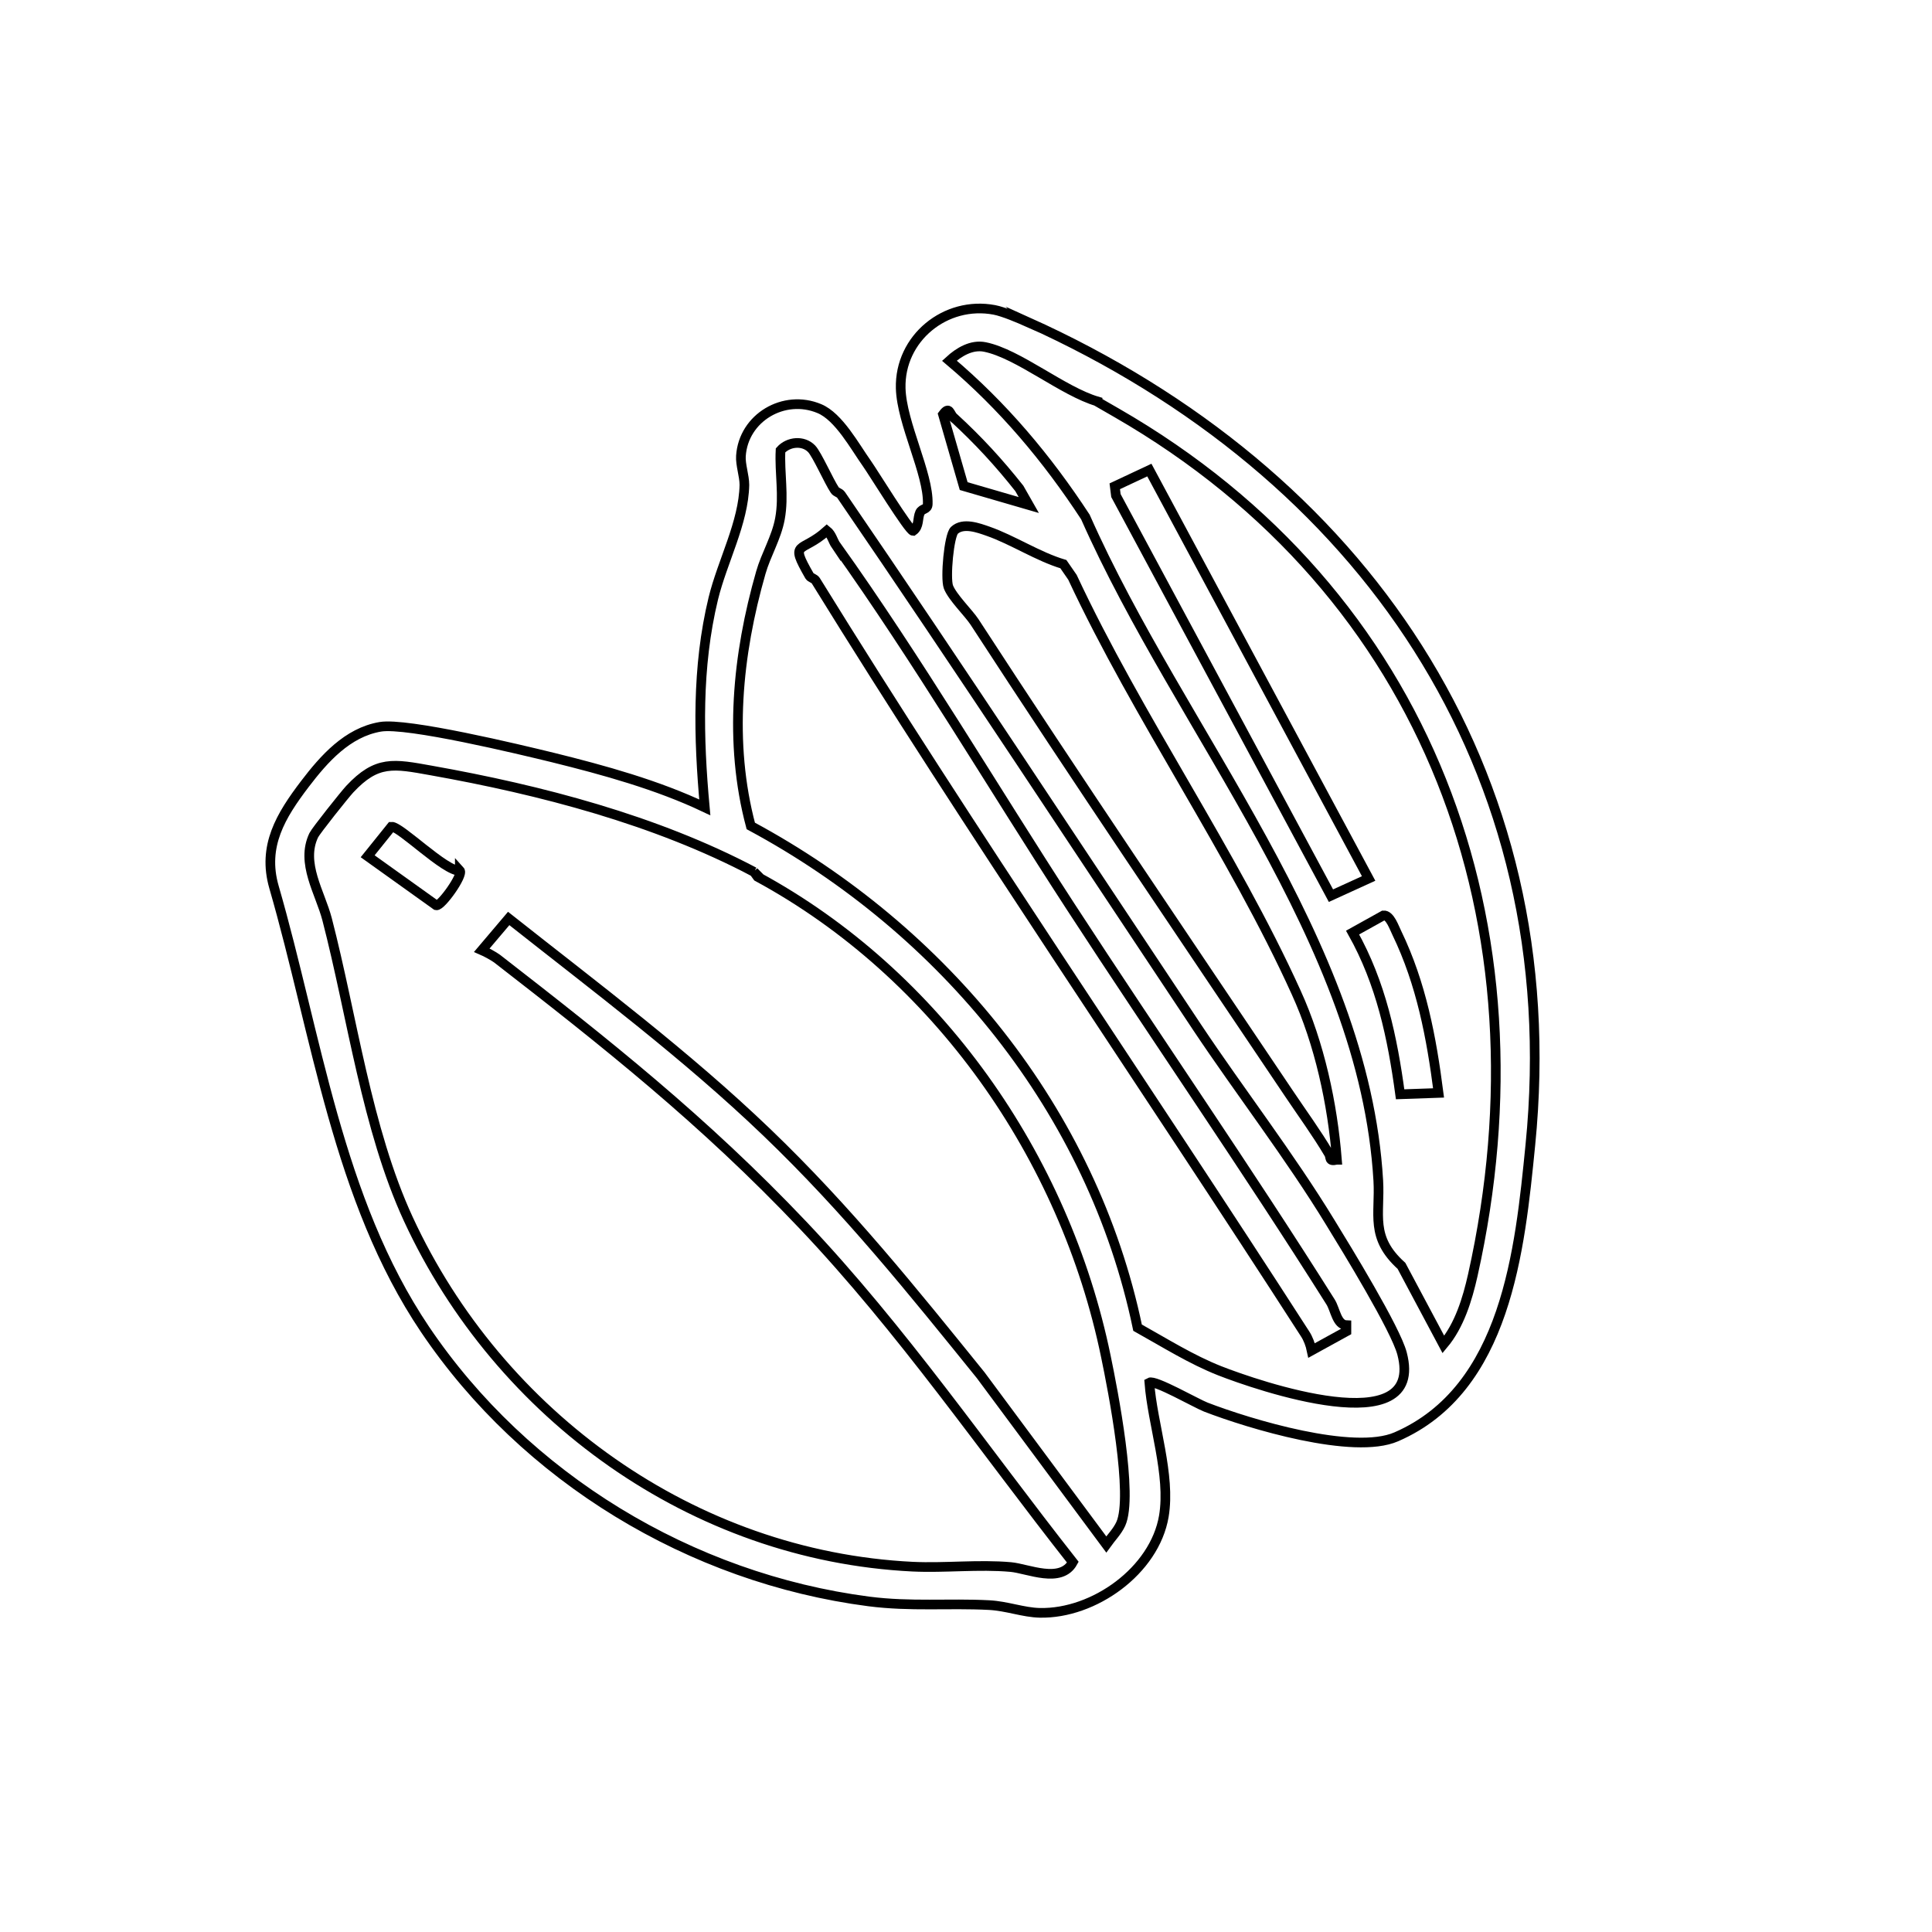 <?xml version="1.0" encoding="UTF-8"?>
<svg xmlns="http://www.w3.org/2000/svg" id="Layer_1" data-name="Layer 1" viewBox="0 0 100 100">
  <circle cx="50" cy="50" r="50" style="fill: none;"></circle>
  <g>
    <path d="M53.19,16.66c17.24,7.76,27.97,23.08,26.02,42.61-.54,5.43-1.24,12.63-6.94,15.1-2.21.96-7.58-.66-9.86-1.54-.49-.19-2.65-1.43-2.92-1.27.16,2.15,1.11,4.78.75,6.92-.48,2.82-3.62,5.06-6.42,5-.86-.02-1.69-.35-2.62-.4-2.12-.11-4.04.09-6.23-.19-9.23-1.2-17.79-6.4-22.97-14.08-4.54-6.74-5.6-15.22-7.82-22.9-.61-2.12.36-3.7,1.6-5.33.99-1.3,2.2-2.67,3.9-2.96,1.37-.24,7.26,1.18,8.94,1.59,2.63.65,5.42,1.42,7.86,2.58-.33-3.61-.42-7.26.44-10.81.47-1.93,1.57-3.92,1.61-5.88,0-.47-.21-1.05-.18-1.5.13-1.98,2.23-3.22,4.06-2.45,1.01.42,1.84,1.97,2.46,2.84.32.45,2.18,3.48,2.39,3.49.33-.23.22-.65.36-.95.11-.23.39-.14.4-.44.05-1.58-1.35-4.17-1.4-5.99-.07-2.59,2.32-4.54,4.85-4.06.47.09,1.29.44,1.74.64ZM56.81,20.78c-1.79-.52-4.1-2.47-5.83-2.82-.69-.14-1.35.26-1.84.71,2.78,2.35,5.05,5.05,7.04,8.09,4.93,11.15,14.43,21.86,15.16,34.35.1,1.77-.44,2.93,1.2,4.41l2.17,4.07c.83-.99,1.24-2.34,1.52-3.58,4.05-18.12-2.24-35.32-18.43-44.64l-.99-.57ZM49.37,21.63c-.23-.21-.22-.64-.56-.18l1.07,3.71,3.37.98-.49-.86c-1.06-1.34-2.12-2.49-3.38-3.65ZM42.01,23.23c-.43-.45-1.2-.38-1.61.08-.06,1.18.19,2.34-.03,3.54-.18.98-.73,1.87-.99,2.79-1.22,4.25-1.67,8.8-.52,13.11,10,5.38,17.68,14.74,20.02,25.97,1.4.78,2.78,1.65,4.25,2.23,1.88.74,10.67,3.79,9.44-.89-.33-1.27-2.88-5.43-3.71-6.78-2.11-3.46-4.68-6.78-6.9-10.11-6.11-9.17-12.23-18.51-18.43-27.56-.08-.11-.25-.13-.32-.24-.3-.44-.92-1.85-1.2-2.14ZM69.2,60.03c-.23-2.9-.9-6.01-2.11-8.66-3.27-7.22-8.2-14.25-11.58-21.49l-.47-.68c-1.31-.39-2.63-1.26-3.89-1.7-.51-.18-1.3-.47-1.75-.05-.28.26-.48,2.47-.31,2.93.21.54,1.04,1.34,1.35,1.81,5.35,8.23,10.82,16.29,16.29,24.43.67,1,1.41,2.01,2.05,3.09.13.21-.03.42.41.32ZM39.03,45.13c-5.1-2.69-11.04-4.24-16.71-5.25-1.95-.35-2.81-.54-4.22.97-.26.28-1.75,2.15-1.86,2.38-.69,1.44.33,2.97.69,4.35,1.3,5.01,2.05,10.86,4.21,15.53,4.7,10.16,14.73,17.42,26.09,17.98,1.69.08,3.42-.13,5.09.02.88.08,2.59.88,3.21-.25-4.63-5.88-8.83-12.03-13.97-17.45s-10.21-9.43-15.83-13.79c-.16-.12-.58-.35-.79-.44l1.39-1.64c4.54,3.59,9.18,7.06,13.36,11.07s7.56,8.23,11.07,12.57l6.5,8.76c.25-.35.57-.67.75-1.06.66-1.44-.4-6.9-.77-8.67-2.13-10.35-8.73-19.79-18.03-24.83l-.19-.26Z" style="fill: none; stroke: #000; stroke-miterlimit: 10; stroke-width: .5px;"></path>
    <path d="M23.8,45.06c.2.22-.97,1.86-1.22,1.8l-3.55-2.54,1.23-1.53c.44-.04,2.78,2.32,3.54,2.28Z" style="fill: none; stroke: #000; stroke-miterlimit: 10; stroke-width: .5px;"></path>
    <path d="M43.27,28.22c4.26,5.97,8.07,12.44,12.14,18.7,4.51,6.93,9.12,13.58,13.46,20.47.25.4.32,1.18.82,1.2v.32s-1.8.99-1.8.99c-.06-.29-.18-.62-.34-.86-8.37-13-17.24-25.89-25.33-38.99-.07-.11-.26-.14-.32-.24-1.07-1.87-.43-1.14.9-2.34.25.2.3.51.47.76Z" style="fill: none; stroke: #000; stroke-miterlimit: 10; stroke-width: .5px;"></path>
    <polygon points="59.49 24.33 70.84 45.47 68.89 46.36 57.76 25.65 57.7 25.17 59.49 24.33" style="fill: none; stroke: #000; stroke-miterlimit: 10; stroke-width: .5px;"></polygon>
    <path d="M74.46,56.57l-1.99.07c-.4-2.95-.99-5.75-2.46-8.37l1.6-.89c.34-.03.56.66.69.91,1.27,2.63,1.79,5.41,2.16,8.28Z" style="fill: none; stroke: #000; stroke-miterlimit: 10; stroke-width: .5px;"></path>
  </g>
</svg>
